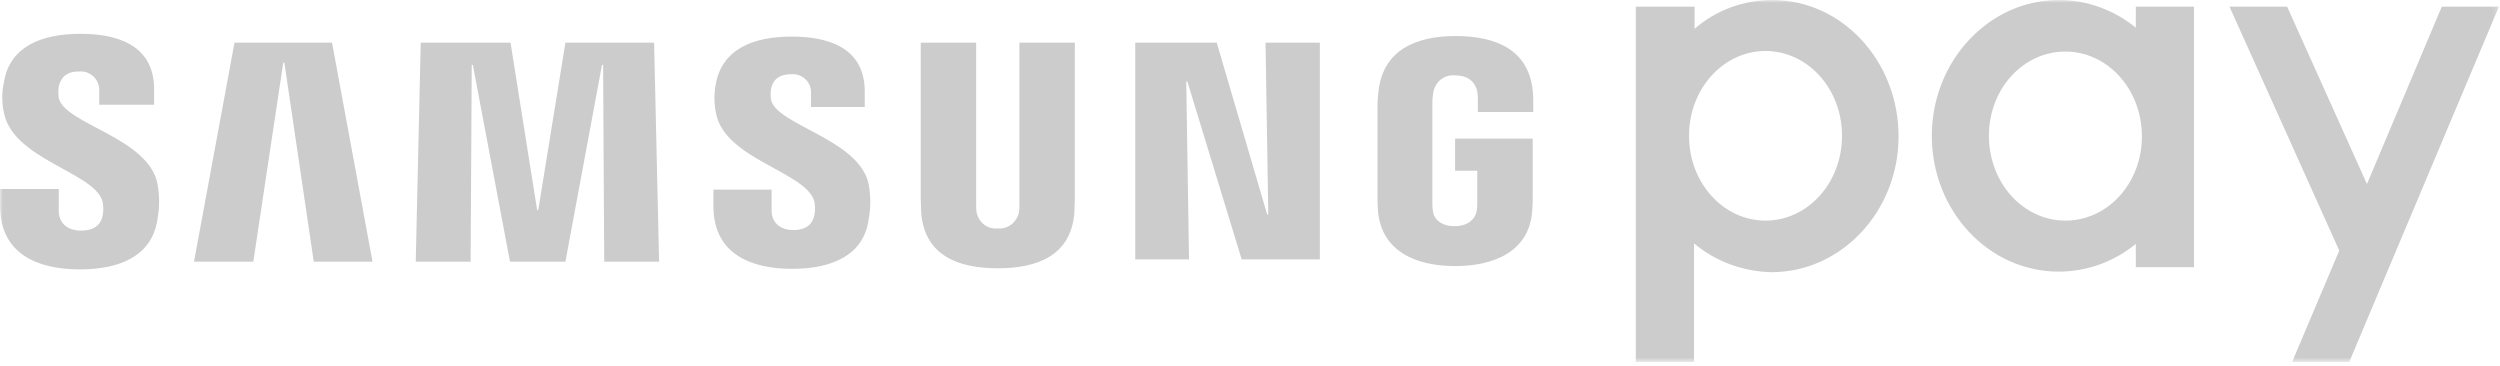 <?xml version="1.0" encoding="UTF-8"?> <svg xmlns="http://www.w3.org/2000/svg" width="451" height="66" viewBox="0 0 451 66" fill="none"> <g clip-path="url(#clip0_33_170)"> <mask id="mask0_33_170" style="mask-type:luminance" maskUnits="userSpaceOnUse" x="0" y="0" width="451" height="66"> <path d="M450.8 0H0V65.3H450.8V0Z" fill="white"></path> </mask> <g mask="url(#mask0_33_170)"> <path d="M385.3 1.2V5C381.4 1.8 376.5 0 371.4 0C358.8 0 348.5 11 348.5 24.5C348.5 38 358.7 49 371.4 49C376.5 49 381.4 47.2 385.3 44V48.2H395.8V1.2H385.3ZM372.6 39.8C365 39.8 358.8 33 358.8 24.5C358.8 16 365 9.3 372.6 9.3C380.2 9.3 386.4 16.1 386.4 24.6C386.4 33.1 380.2 39.8 372.6 39.8ZM319.7 0C314.6 0 309.6 1.8 305.7 5.2V1.2H295.1V65.3H305.6V43.9C309.5 47.2 314.5 49 319.6 49.1C332.2 49.1 342.5 38.1 342.5 24.6C342.5 11.1 332.4 0 319.7 0ZM318.5 39.8C310.9 39.8 304.7 33 304.7 24.5C304.7 16 310.9 9.2 318.5 9.2C326.1 9.2 332.3 16 332.3 24.5C332.3 33 326.1 39.8 318.5 39.8ZM440.5 1.2L427 33.2L412.6 1.2H402.2L422 45.2L413.5 65.3H423.8L450.8 1.2H440.5ZM228.3 7.7L228.8 38.7H228.6L219.5 7.7H204.8V46.8H214.5L214 14.7H214.2L224 46.8H238.1V7.7H228.3ZM42.3 7.7L35 47.2H45.7L51.1 11.3H51.3L56.6 47.2H67.2L59.9 7.7H42.3ZM102 7.7L97.1 37.9H96.9L92.1 7.7H75.9L75 47.2H84.9L85.1 11.7H85.3L92 47.2H102L108.6 11.7H108.8L109 47.2H118.9L118 7.7H102ZM18.4 36C18.7 37 18.7 38 18.5 39C18.2 40.3 17.3 41.6 14.6 41.6C12.1 41.6 10.6 40.2 10.6 38V34.1H0V37.1C0 45.9 6.9 48.6 14.4 48.6C21.6 48.6 27.4 46.2 28.4 39.6C28.8 37.4 28.8 35.3 28.4 33.1C26.7 24.8 11.7 22.4 10.6 17.7C10.5 17 10.5 16.3 10.6 15.6C10.9 14.3 11.7 12.9 14.2 12.9C16.1 12.7 17.7 14.1 17.9 15.9C17.9 16.1 17.9 16.3 17.9 16.5V18.9H27.8V16.1C27.8 7.5 20.1 6.1 14.5 6.1C7.5 6.1 1.7 8.4 0.7 14.9C0.3 16.7 0.3 18.5 0.7 20.3C2.3 28.6 16.3 30.9 18.4 36ZM146.8 36C147.1 36.9 147.1 37.9 146.9 38.9C146.6 40.2 145.7 41.5 143.1 41.5C140.7 41.5 139.2 40.1 139.2 38V34.2H128.7V37.2C128.7 45.9 135.6 48.5 142.9 48.5C150 48.5 155.8 46.1 156.7 39.6C157.1 37.5 157.1 35.3 156.7 33.2C155 25.1 140.1 22.6 139.1 18C139 17.3 139 16.7 139.1 16C139.4 14.7 140.2 13.4 142.7 13.4C144.5 13.2 146.2 14.6 146.3 16.4C146.3 16.6 146.3 16.7 146.3 16.9V19.3H156V16.5C156 8 148.4 6.6 142.8 6.6C135.8 6.6 130.2 8.9 129.1 15.3C128.8 17 128.8 18.8 129.2 20.6C130.9 28.6 144.8 30.9 146.8 36ZM180 41.2C181.8 41.4 183.4 40.1 183.8 38.4C183.9 37.9 183.9 37.4 183.9 36.9V7.7H193.9V36C193.9 36.7 193.8 38.2 193.8 38.6C193.1 46 187.3 48.4 180 48.4C172.7 48.4 166.9 46 166.2 38.6C166.2 38.2 166.1 36.7 166.1 36V7.7H176.1V36.9C176.1 37.4 176.1 37.9 176.2 38.4C176.6 40.2 178.2 41.4 180 41.2ZM262.4 40.8C265.3 40.8 266.3 39 266.4 38C266.5 37.5 266.5 37 266.5 36.5V30.8H262.5V25H276.5V35.6C276.5 36.3 276.5 36.9 276.4 38.2C275.8 45.4 269.5 48 262.5 48C255.5 48 249.3 45.4 248.6 38.2C248.5 36.9 248.5 36.3 248.5 35.6V18.9C248.5 18 248.6 17.2 248.7 16.3C249.6 8.9 255.6 6.5 262.6 6.5C269.6 6.5 275.7 8.8 276.5 16.3C276.6 17.2 276.6 18 276.6 18.9V20.2H266.6V18C266.6 17.5 266.6 17 266.5 16.5C266.3 15.6 265.6 13.6 262.5 13.6C260.6 13.4 259 14.7 258.6 16.5C258.5 17.1 258.4 17.7 258.4 18.4V36.5C258.4 37 258.4 37.5 258.5 38C258.5 39 259.5 40.8 262.4 40.8Z" fill="#CCCCCC"></path> </g> </g> <defs> <clipPath id="clip0_33_170"> <rect width="451" height="66" fill="white"></rect> </clipPath> </defs> </svg> 